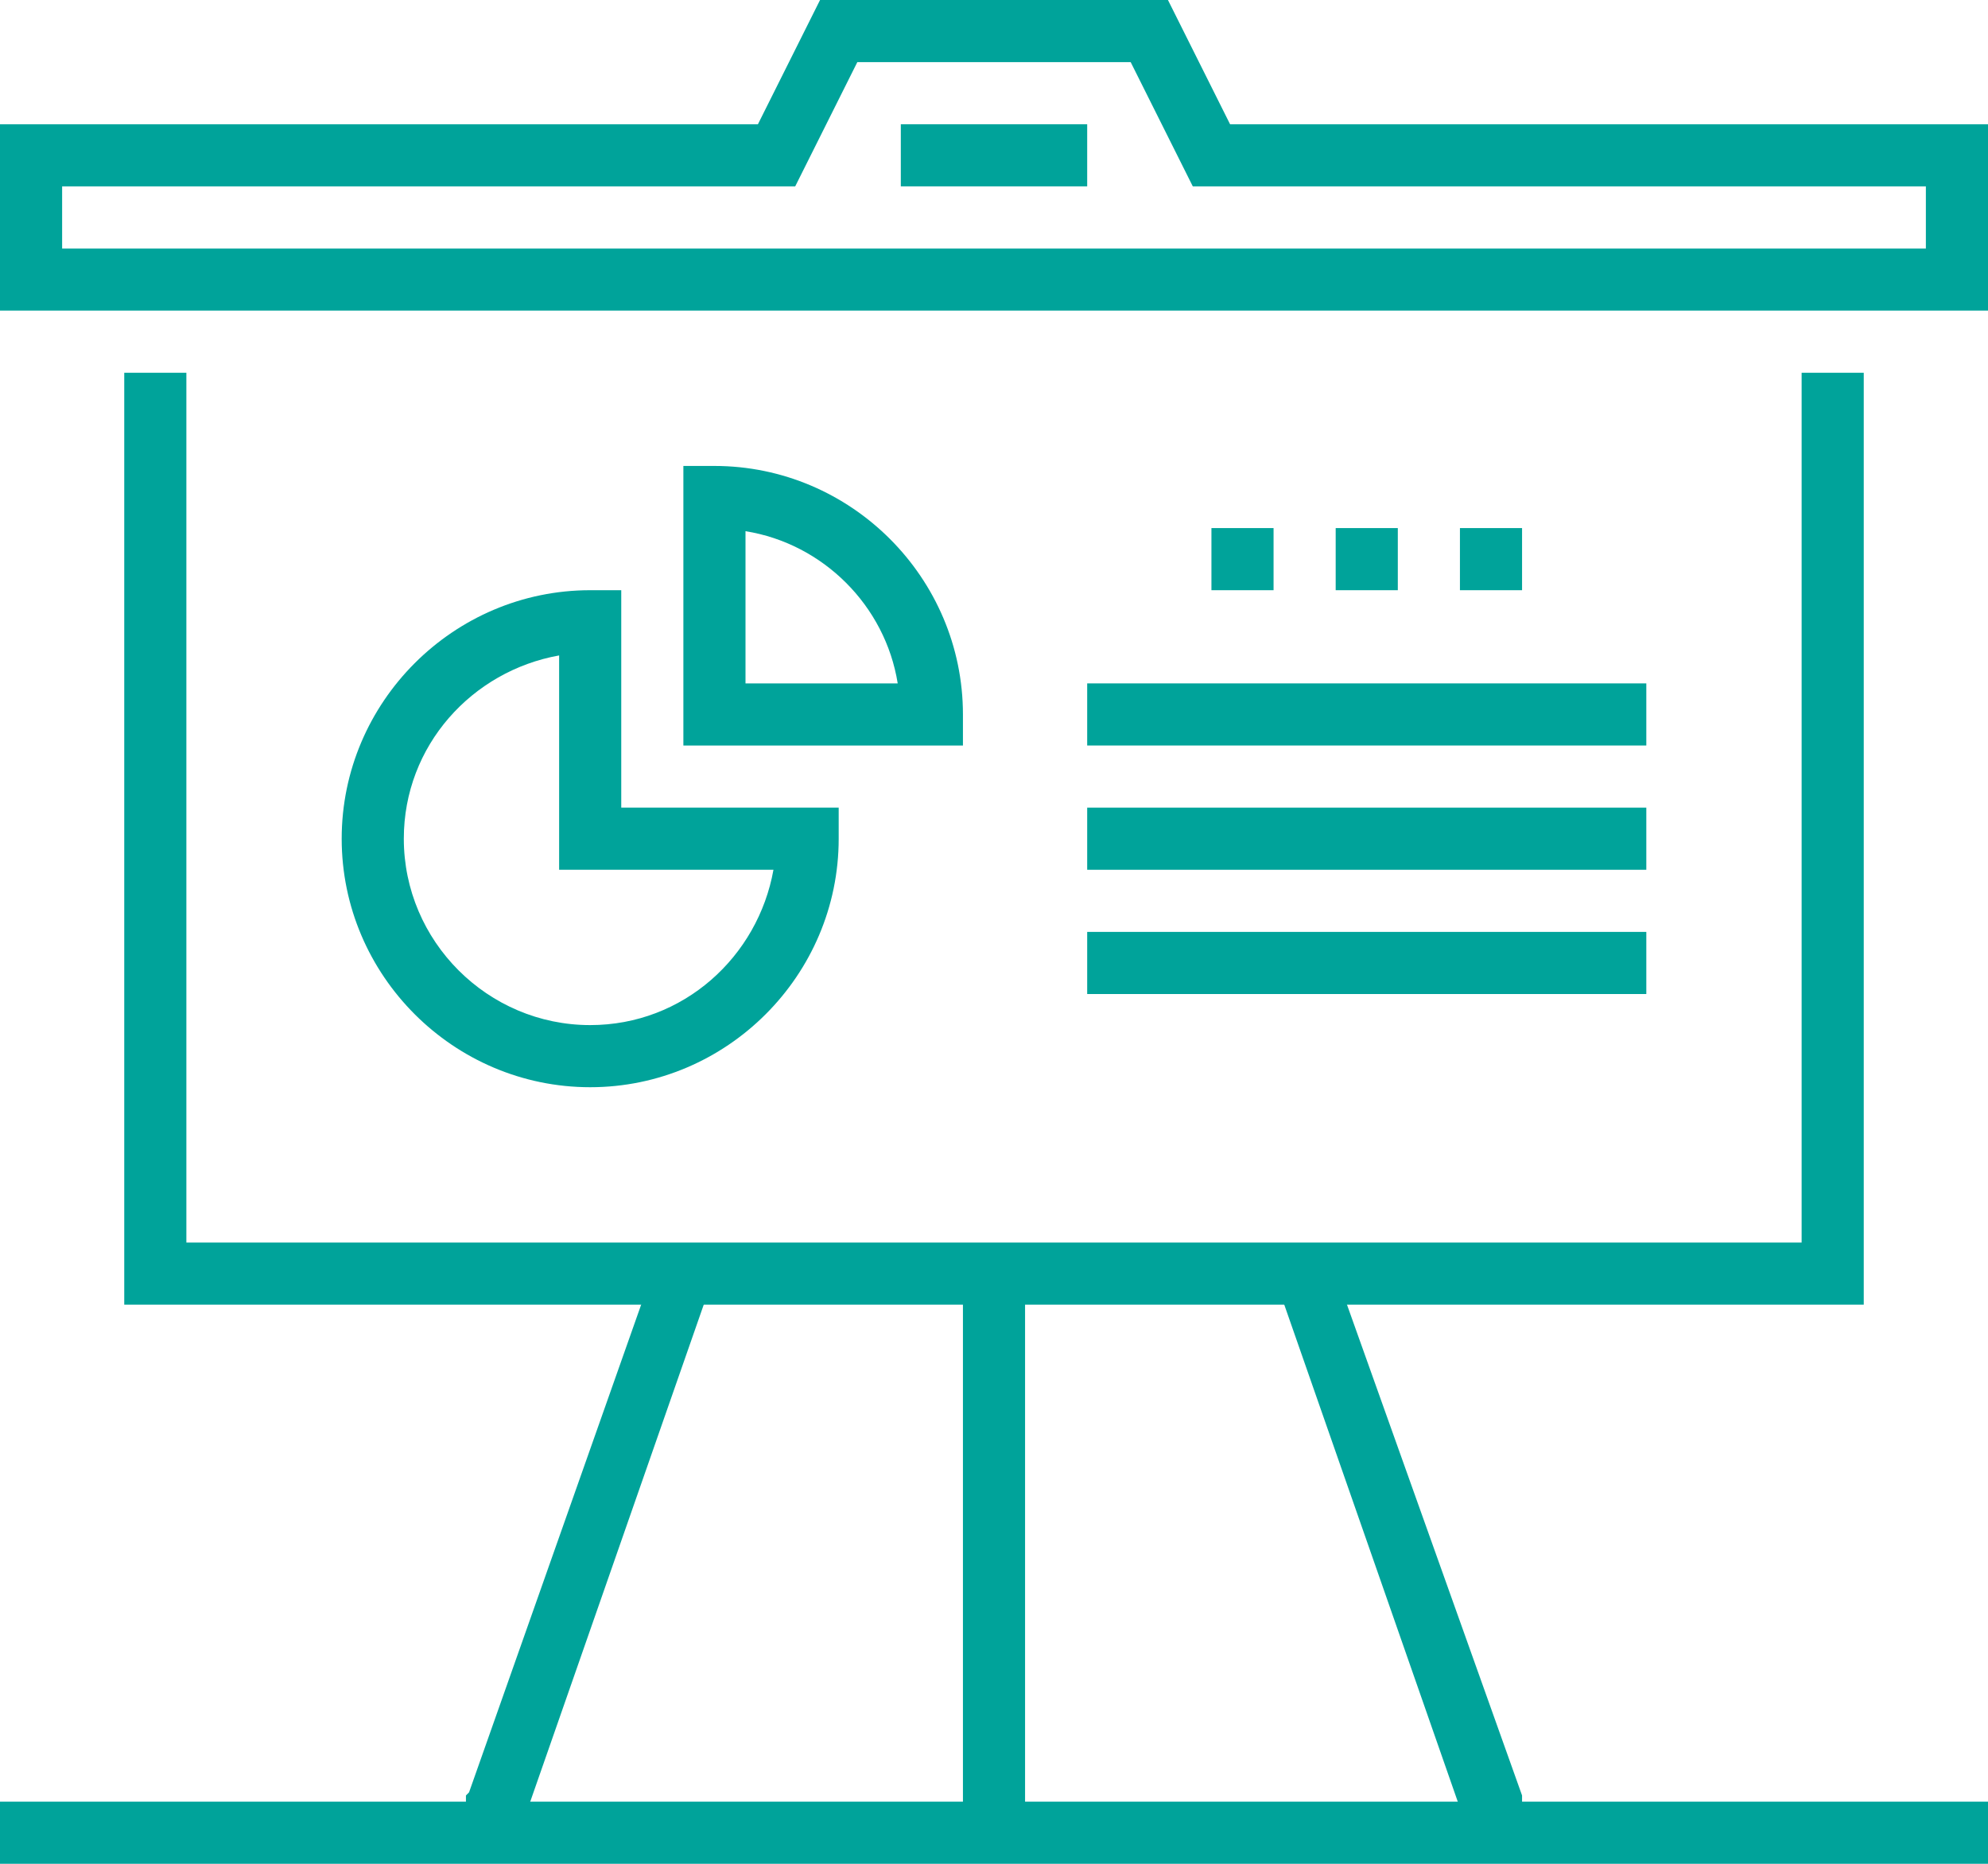 <?xml version="1.0" encoding="utf-8"?>
<!-- Generator: Adobe Illustrator 24.0.0, SVG Export Plug-In . SVG Version: 6.00 Build 0)  -->
<svg version="1.1" id="Layer_1" xmlns="http://www.w3.org/2000/svg" xmlns:xlink="http://www.w3.org/1999/xlink" x="0px" y="0px"
	 viewBox="0 0 64 60" style="enable-background:new 0 0 64 60;" xml:space="preserve">
<style type="text/css">
	.st0{fill:#00A39A;}
</style>
<g>
	<g>
		<rect x="31" y="41" class="st0" width="2" height="18"/>
	</g>
	<g>
		<polygon class="st0" points="49,59 47,59 47,58.2 41.1,41.3 42.9,40.7 49,57.8 		"/>
	</g>
	<g>
		<polygon class="st0" points="17,59 15,59 15,57.8 15.1,57.7 21.1,40.7 22.9,41.3 17,58.2 		"/>
	</g>
	<g>
		<polygon class="st0" points="60,42 4,42 4,12 6,12 6,40 58,40 58,12 60,12 		"/>
	</g>
	<g>
		<path class="st0" d="M64,10H0V4h24.4l2-4h11.2l2,4H64V10z M2,8h60V6H38.4l-2-4h-8.8l-2,4H2V8z"/>
	</g>
	<g>
		<g>
			<path class="st0" d="M19,35c-4.4,0-8-3.6-8-8s3.6-8,8-8h1v7h7v1C27,31.4,23.4,35,19,35z M18,21.1c-2.8,0.5-5,2.9-5,5.9
				c0,3.3,2.7,6,6,6c3,0,5.4-2.2,5.9-5H18V21.1z"/>
		</g>
		<g>
			<path class="st0" d="M31,24h-9v-9h1c4.4,0,8,3.6,8,8V24z M24,22h4.9c-0.4-2.5-2.4-4.5-4.9-4.9V22z"/>
		</g>
	</g>
	<g>
		<rect x="29" y="4" class="st0" width="6" height="2"/>
	</g>
	<g>
		<rect x="35" y="22" class="st0" width="18" height="2"/>
	</g>
	<g>
		<rect x="35" y="26" class="st0" width="18" height="2"/>
	</g>
	<g>
		<rect x="35" y="30" class="st0" width="18" height="2"/>
	</g>
	<g>
		<rect x="39" y="17" class="st0" width="2" height="2"/>
	</g>
	<g>
		<rect x="43" y="17" class="st0" width="2" height="2"/>
	</g>
	<g>
		<rect x="47" y="17" class="st0" width="2" height="2"/>
	</g>
	<g>
		<rect y="58" class="st0" width="64" height="2"/>
	</g>
</g>
</svg>

